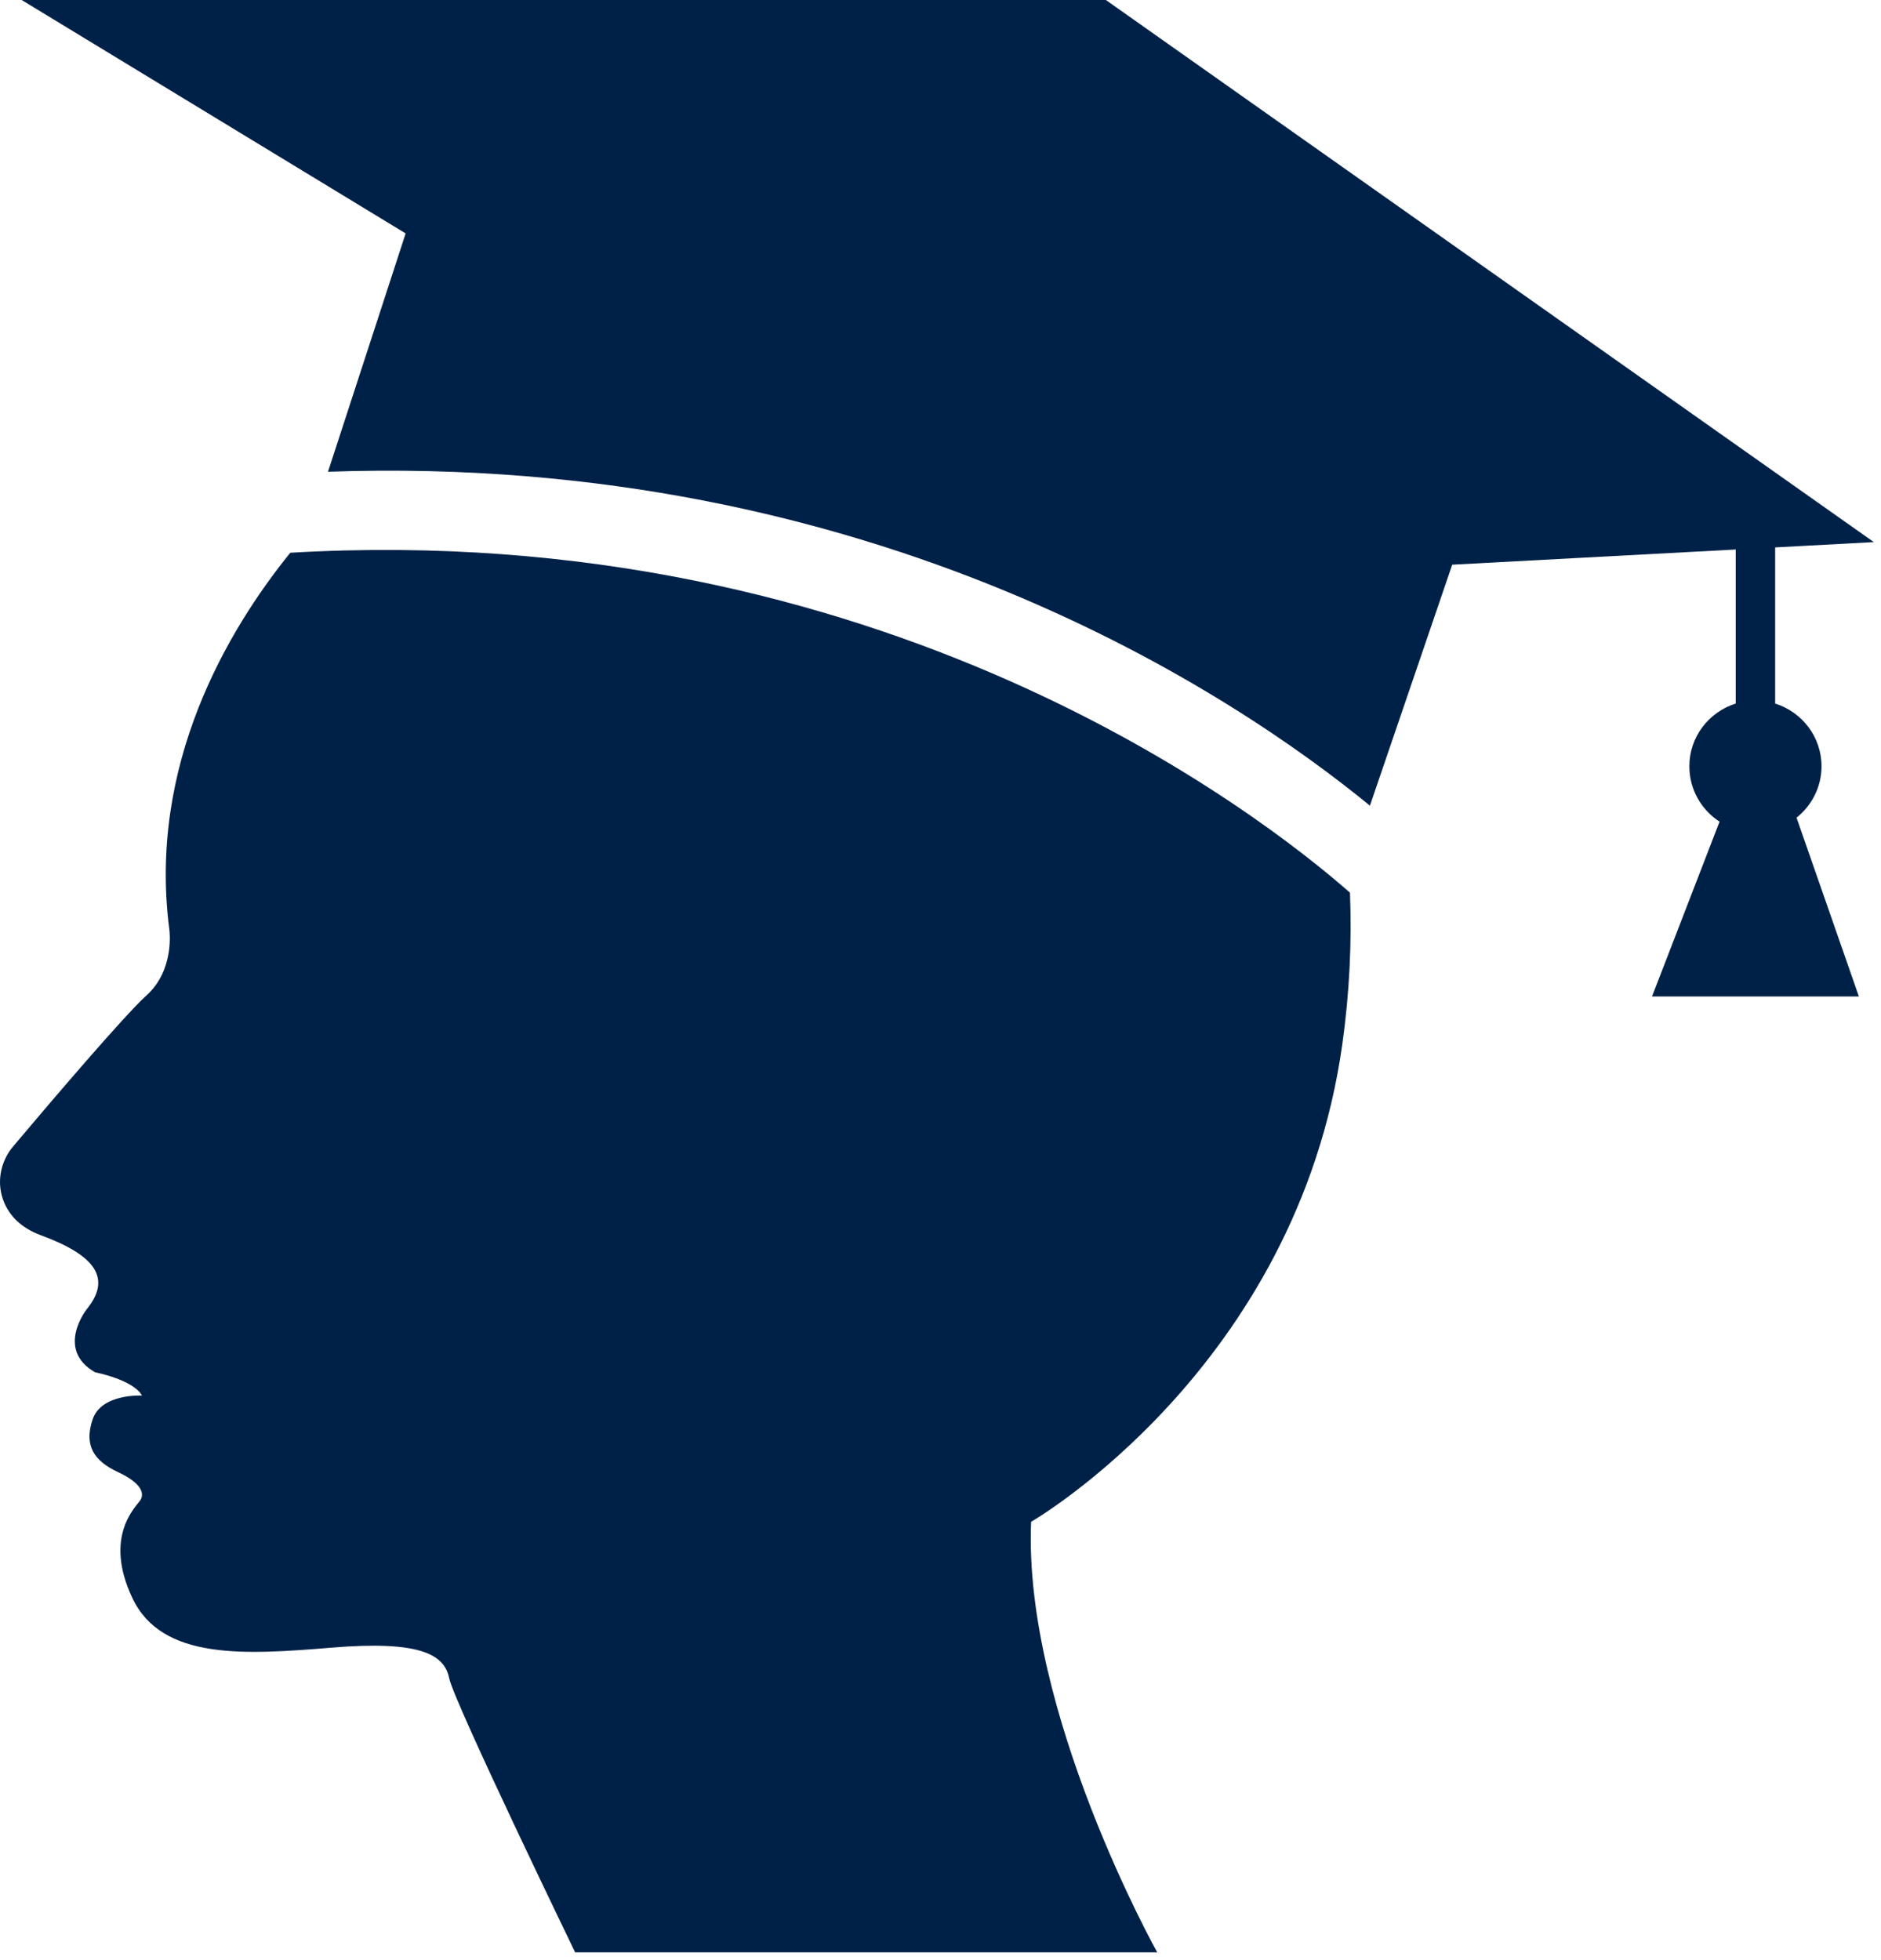 <?xml version="1.0" encoding="UTF-8" standalone="no"?>
<!DOCTYPE svg PUBLIC "-//W3C//DTD SVG 1.1//EN" "http://www.w3.org/Graphics/SVG/1.1/DTD/svg11.dtd">
<svg width="100%" height="100%" viewBox="0 0 119 124" version="1.1" xmlns="http://www.w3.org/2000/svg" xmlns:xlink="http://www.w3.org/1999/xlink" xml:space="preserve" xmlns:serif="http://www.serif.com/" style="fill-rule:evenodd;clip-rule:evenodd;stroke-linejoin:round;stroke-miterlimit:2;">
    <g transform="matrix(1,0,0,1,-699.627,-435.395)">
        <path d="M720.377,465.24L725.29,450.162L700.997,435.395L769.589,435.395L818.175,469.691L811.931,470.026L811.931,479.905C813.626,480.439 814.864,482.004 814.864,483.875C814.864,485.196 814.24,486.359 813.284,487.125L817.227,498.435L804.141,498.435L808.413,487.377C807.265,486.632 806.503,485.345 806.503,483.875C806.503,482.003 807.741,480.439 809.436,479.905L809.436,470.159L791.5,471.12L786.294,486.365C777.902,479.489 755.035,464.02 720.377,465.24" style="fill:rgb(0,33,71);fill-rule:nonzero;"/>
    </g>
    <g transform="matrix(1,0,0,1,-699.627,-342.144)">
        <path d="M700.454,414.677C702.397,412.37 707.447,406.42 708.895,405.117C710.702,403.491 710.341,400.962 710.341,400.962C708.977,390.506 714.042,381.997 717.991,377.113C755.402,374.924 779.406,393.676 785.032,398.617C785.154,401.761 785.002,404.973 784.547,408.209C781.662,428.745 764.859,438.419 764.859,438.419C764.35,450.469 772.836,465.655 772.836,465.655L736.011,465.655C736.011,465.655 728.341,449.812 728.039,448.298C727.736,446.784 726.121,445.926 720.621,446.38C715.121,446.834 709.874,447.188 708.006,443.251C706.14,439.315 708.258,437.449 708.51,437.045C708.764,436.641 708.612,435.985 707.098,435.279C705.584,434.573 704.928,433.614 705.484,431.949C706.038,430.284 708.612,430.435 708.612,430.435C708.056,429.426 705.644,428.962 705.644,428.962C703.115,427.517 705.101,424.988 705.101,424.988C706.727,423.001 705.644,421.556 702.212,420.291C700.924,419.817 700.247,419.038 699.903,418.25C699.383,417.058 699.616,415.67 700.454,414.677" style="fill:rgb(0,33,71);fill-rule:nonzero;"/>
    </g>
</svg>
